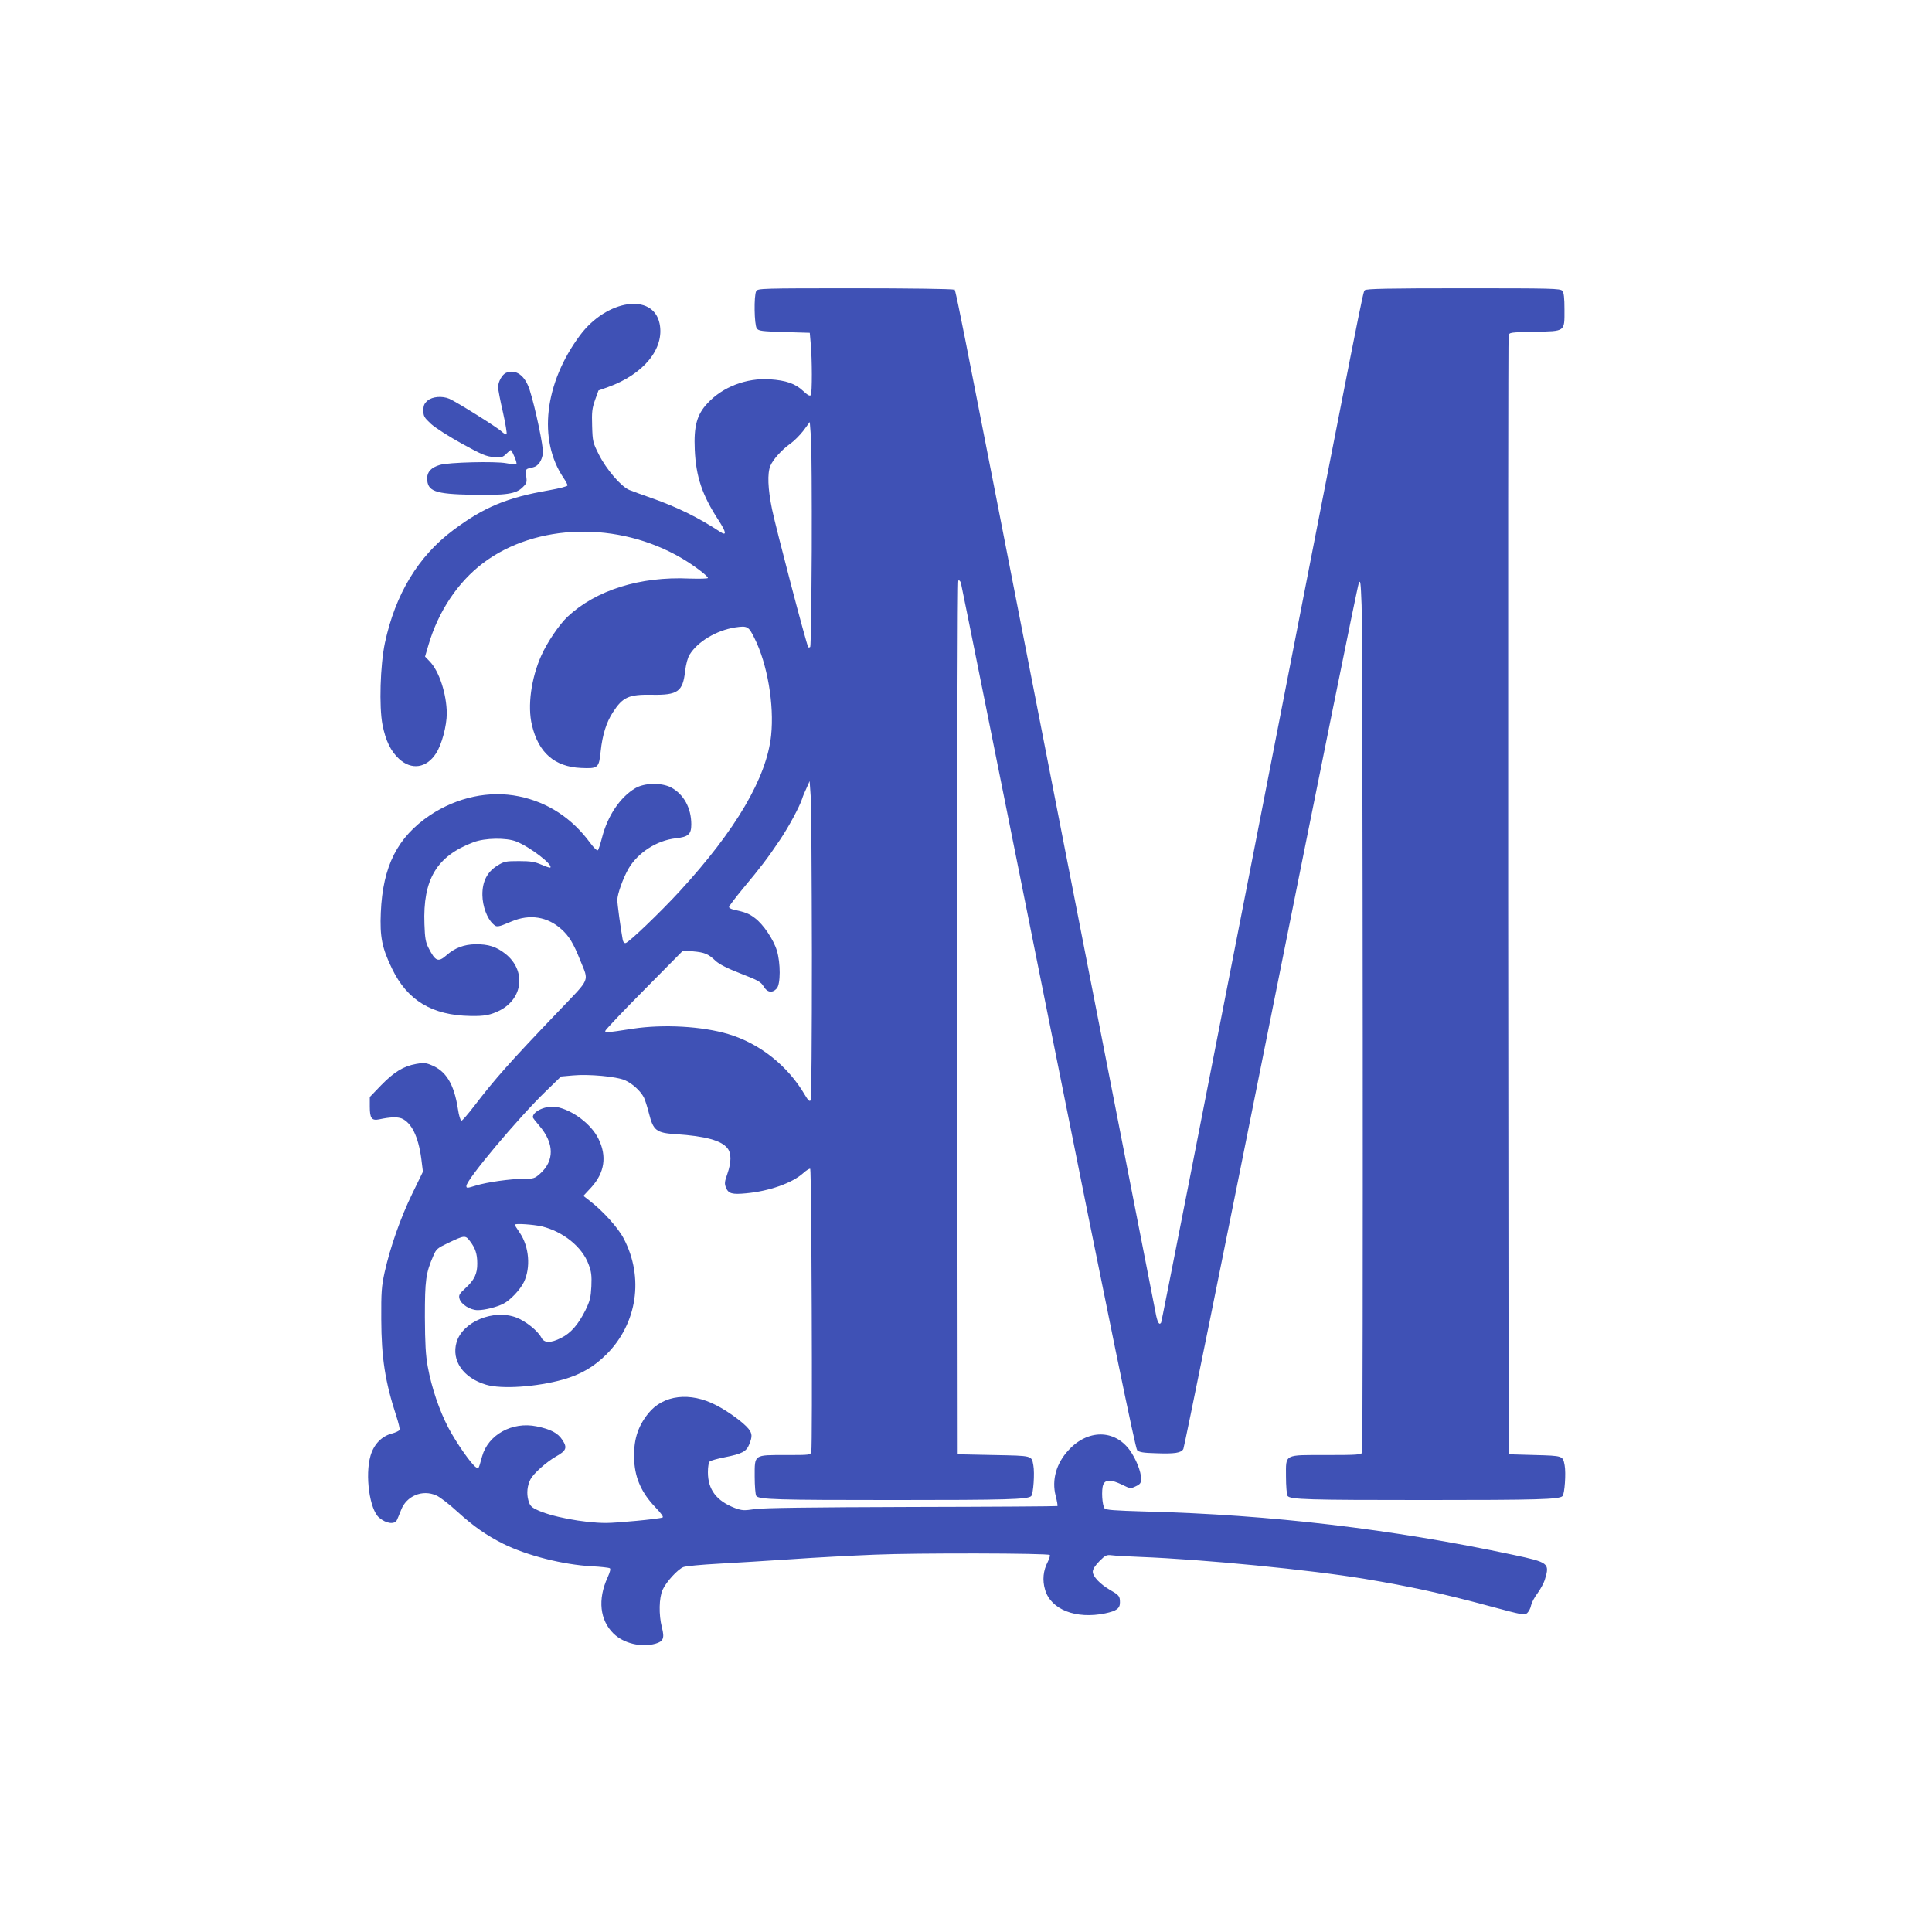 <?xml version="1.0" standalone="no"?>
<!DOCTYPE svg PUBLIC "-//W3C//DTD SVG 20010904//EN"
 "http://www.w3.org/TR/2001/REC-SVG-20010904/DTD/svg10.dtd">
<svg version="1.0" xmlns="http://www.w3.org/2000/svg"
 width="1280pt" height="1280pt" viewBox="0 0 1280 1280"
 preserveAspectRatio="xMidYMid meet">
<g transform="translate(0,1280) scale(0.1,-0.1)"
fill="#3f51b5" stroke="none">
<path d="M5010 10871 c-16 -31 -13 -223 4 -247 13 -17 31 -19 183 -24 l168 -5
6 -70 c10 -104 10 -328 1 -342 -6 -9 -20 -2 -50 26 -53 50 -115 71 -222 78
-154 10 -312 -50 -412 -158 -71 -75 -92 -153 -85 -308 8 -180 49 -301 157
-467 52 -80 56 -107 12 -78 -143 94 -282 163 -452 223 -63 22 -131 47 -151 55
-55 23 -153 138 -201 234 -40 79 -42 87 -45 190 -3 92 0 116 19 171 l23 64 62
22 c238 85 377 256 343 421 -43 206 -350 160 -527 -77 -237 -318 -280 -694
-109 -946 14 -20 26 -43 26 -49 0 -6 -54 -20 -122 -32 -278 -48 -432 -112
-635 -264 -232 -173 -384 -425 -453 -748 -31 -148 -39 -422 -16 -541 21 -107
55 -176 110 -227 83 -76 182 -61 245 37 38 58 71 183 71 265 -1 127 -50 279
-113 344 l-31 32 23 78 c65 221 194 415 362 542 351 264 895 278 1315 32 79
-46 174 -118 174 -131 0 -5 -55 -6 -123 -4 -327 15 -619 -77 -807 -253 -55
-52 -136 -171 -175 -260 -66 -149 -91 -332 -61 -457 43 -184 150 -277 325
-285 115 -5 119 -1 131 113 11 104 37 189 80 255 66 102 105 120 261 117 169
-3 203 21 218 156 6 48 17 89 30 110 54 87 177 160 300 180 83 12 90 9 130
-72 85 -170 131 -439 110 -642 -29 -280 -233 -628 -606 -1034 -128 -139 -335
-338 -358 -343 -8 -2 -16 6 -19 20 -15 82 -36 238 -36 265 0 40 38 145 74 208
63 107 188 187 313 201 83 9 103 26 103 92 0 109 -50 200 -134 245 -64 33
-176 31 -237 -5 -100 -59 -183 -182 -220 -326 -11 -42 -23 -80 -28 -85 -5 -5
-27 16 -52 50 -121 164 -281 268 -471 307 -196 40 -408 -5 -589 -125 -216
-146 -313 -337 -326 -645 -7 -161 8 -236 75 -373 101 -209 265 -308 519 -312
92 -2 132 6 193 36 157 80 176 267 38 376 -60 47 -112 64 -198 63 -75 -1 -137
-24 -192 -73 -55 -48 -73 -41 -119 49 -19 37 -24 65 -27 157 -11 297 81 451
325 543 76 29 217 31 283 5 91 -36 245 -154 226 -173 -3 -2 -29 6 -58 19 -44
19 -70 24 -149 24 -89 0 -99 -2 -144 -30 -68 -42 -100 -106 -99 -195 1 -73 30
-153 69 -190 26 -25 29 -25 124 15 120 51 238 32 330 -51 51 -45 81 -95 125
-206 58 -145 72 -112 -142 -336 -331 -346 -421 -448 -562 -632 -40 -52 -77
-95 -83 -95 -6 0 -17 35 -23 77 -26 167 -79 254 -180 293 -34 14 -51 15 -98 6
-83 -15 -145 -53 -231 -141 l-75 -78 0 -65 c0 -76 13 -93 62 -83 74 16 120 17
149 6 65 -28 110 -118 130 -265 l11 -88 -71 -146 c-77 -158 -146 -355 -183
-521 -20 -92 -23 -130 -22 -310 1 -256 25 -413 100 -643 14 -43 24 -83 21 -90
-2 -7 -26 -18 -52 -25 -67 -18 -118 -71 -140 -146 -38 -130 -6 -358 57 -411
47 -40 103 -47 118 -15 4 8 16 37 27 65 35 94 142 139 234 97 24 -10 87 -59
139 -107 108 -98 192 -157 306 -214 156 -77 396 -138 586 -148 58 -3 111 -9
118 -13 7 -4 2 -24 -15 -62 -66 -145 -51 -282 40 -371 67 -65 183 -93 277 -67
53 15 62 37 43 109 -21 83 -19 195 5 248 23 52 101 137 138 151 15 6 119 16
232 22 113 6 331 20 485 30 154 11 402 24 550 30 277 12 1148 10 1160 -2 3 -3
-2 -23 -13 -45 -31 -59 -37 -122 -18 -186 38 -131 205 -196 398 -156 75 16 98
32 98 72 0 42 -5 48 -64 82 -68 40 -116 90 -116 122 0 17 15 40 44 70 40 40
47 43 82 39 22 -3 107 -8 189 -11 417 -16 1125 -85 1490 -146 295 -49 520 -98
827 -181 217 -58 229 -61 247 -44 10 10 22 32 25 51 4 18 23 54 43 80 19 26
42 68 49 93 32 105 24 111 -211 161 -805 171 -1608 266 -2438 287 -204 6 -260
10 -269 21 -16 20 -22 122 -9 156 14 36 52 36 126 0 53 -26 55 -27 90 -10 30
14 35 22 35 51 0 47 -34 131 -75 188 -101 139 -279 139 -406 0 -81 -87 -112
-197 -85 -302 9 -35 14 -65 12 -68 -3 -2 -436 -5 -963 -6 -682 -2 -982 -6
-1040 -14 -75 -11 -87 -10 -134 7 -122 47 -179 122 -179 237 0 37 5 66 13 72
6 5 50 18 97 27 117 23 145 38 164 86 21 52 20 71 -5 103 -32 40 -134 115
-214 156 -173 90 -350 69 -449 -53 -74 -92 -101 -184 -94 -318 7 -117 51 -212
139 -304 42 -44 57 -66 48 -69 -27 -10 -302 -36 -373 -36 -150 0 -374 43 -465
90 -33 16 -42 28 -51 62 -12 44 -7 96 15 138 20 38 105 114 168 150 70 39 77
59 42 111 -29 45 -77 70 -170 89 -161 33 -321 -55 -361 -199 -24 -86 -22 -83
-39 -73 -29 16 -132 163 -184 262 -61 116 -112 268 -137 405 -14 78 -18 151
-19 330 0 244 6 290 56 405 19 45 27 51 96 84 111 53 116 53 146 14 36 -47 49
-85 49 -148 1 -68 -19 -111 -80 -166 -38 -35 -44 -45 -38 -67 9 -38 71 -77
121 -77 47 0 127 20 171 43 45 23 110 92 135 143 46 96 35 234 -27 326 -19 27
-34 52 -34 54 0 10 121 2 179 -11 141 -34 267 -135 310 -250 19 -50 22 -75 19
-147 -4 -75 -9 -96 -40 -160 -48 -95 -96 -150 -160 -182 -71 -36 -113 -35
-132 3 -24 45 -103 108 -165 132 -151 57 -355 -27 -396 -163 -36 -122 44 -237
195 -282 103 -31 335 -15 510 34 119 34 205 84 290 169 202 204 247 507 113
764 -37 72 -139 185 -228 253 l-40 31 53 57 c88 97 104 206 47 321 -47 97
-172 191 -278 211 -66 12 -157 -27 -157 -68 0 -4 19 -28 42 -55 101 -117 103
-234 4 -321 -34 -30 -42 -32 -109 -32 -84 0 -240 -22 -312 -44 -61 -19 -65
-19 -65 -3 0 41 342 449 527 628 l100 97 78 7 c105 10 290 -7 346 -32 49 -22
102 -70 125 -114 8 -16 23 -64 34 -107 28 -112 49 -128 177 -136 196 -13 303
-42 343 -94 26 -33 26 -91 -1 -169 -19 -53 -20 -65 -9 -92 16 -39 41 -46 133
-37 153 14 306 68 379 134 21 19 42 32 46 28 8 -9 16 -1839 7 -1873 -5 -23 -6
-23 -168 -23 -215 0 -207 5 -207 -143 0 -62 5 -119 10 -127 15 -25 137 -28
910 -28 751 0 890 4 912 26 14 14 24 153 14 205 -12 64 -3 62 -263 67 l-238 5
-3 2889 c-1 1709 2 2894 7 2899 5 5 12 -1 17 -14 4 -13 264 -1308 579 -2877
415 -2071 577 -2858 589 -2870 13 -13 40 -18 122 -20 127 -5 170 2 184 28 6
11 267 1299 580 2863 313 1563 574 2856 582 2872 11 27 13 10 19 -145 8 -222
11 -5593 3 -5614 -5 -14 -35 -16 -233 -16 -288 0 -271 9 -271 -143 0 -62 5
-119 10 -127 15 -25 137 -28 910 -28 751 0 890 4 912 26 14 14 24 153 14 205
-12 62 -10 62 -198 67 l-173 5 -3 3695 c-1 2032 0 3705 3 3717 5 21 10 21 170
25 208 4 200 -2 200 147 0 77 -4 113 -14 124 -12 16 -71 17 -656 17 -503 0
-645 -3 -653 -13 -13 -15 2 62 -742 -3752 -331 -1694 -604 -3083 -607 -3087
-11 -19 -22 -4 -33 45 -6 28 -294 1503 -641 3277 -749 3834 -684 3511 -701
3521 -7 5 -302 9 -655 9 -625 0 -643 -1 -653 -19z m368 -1713 c-2 -350 -6
-640 -10 -644 -5 -4 -10 -5 -13 -2 -10 9 -215 792 -240 914 -28 136 -32 238
-11 288 18 43 78 109 133 147 24 17 62 55 86 86 l42 57 8 -105 c4 -57 6 -391
5 -741z m1 -2683 c0 -550 -3 -956 -8 -964 -7 -11 -16 -3 -38 34 -113 194 -300
342 -508 404 -174 52 -429 66 -630 36 -184 -28 -185 -29 -185 -15 0 6 116 129
258 272 l257 260 67 -5 c76 -7 99 -16 148 -62 24 -23 77 -50 167 -85 116 -45
134 -55 152 -85 24 -41 58 -46 87 -14 26 28 26 169 1 251 -22 73 -90 174 -145
215 -39 30 -62 39 -144 57 -16 4 -28 11 -28 17 0 6 42 61 93 123 113 135 165
203 244 321 59 87 132 224 148 275 4 14 17 45 29 70 l20 45 7 -100 c4 -55 7
-527 8 -1050z"/>
<path d="M3353 10330 c-26 -11 -53 -59 -53 -95 0 -15 14 -89 32 -166 17 -76
28 -142 24 -146 -3 -4 -19 5 -34 19 -28 27 -297 195 -345 216 -47 20 -112 15
-144 -12 -22 -19 -28 -32 -28 -66 0 -38 6 -47 51 -89 28 -25 119 -84 205 -131
131 -72 162 -85 211 -88 51 -4 59 -2 83 22 15 15 28 26 30 24 15 -17 43 -88
36 -92 -5 -3 -35 -1 -67 5 -73 14 -383 6 -439 -11 -58 -17 -85 -46 -85 -89 1
-86 50 -104 297 -109 225 -4 292 5 336 50 27 26 29 34 23 74 -6 47 -6 47 46
58 34 8 58 43 65 93 5 39 -50 301 -88 420 -31 96 -91 139 -156 113z"/>
</g>
</svg>

